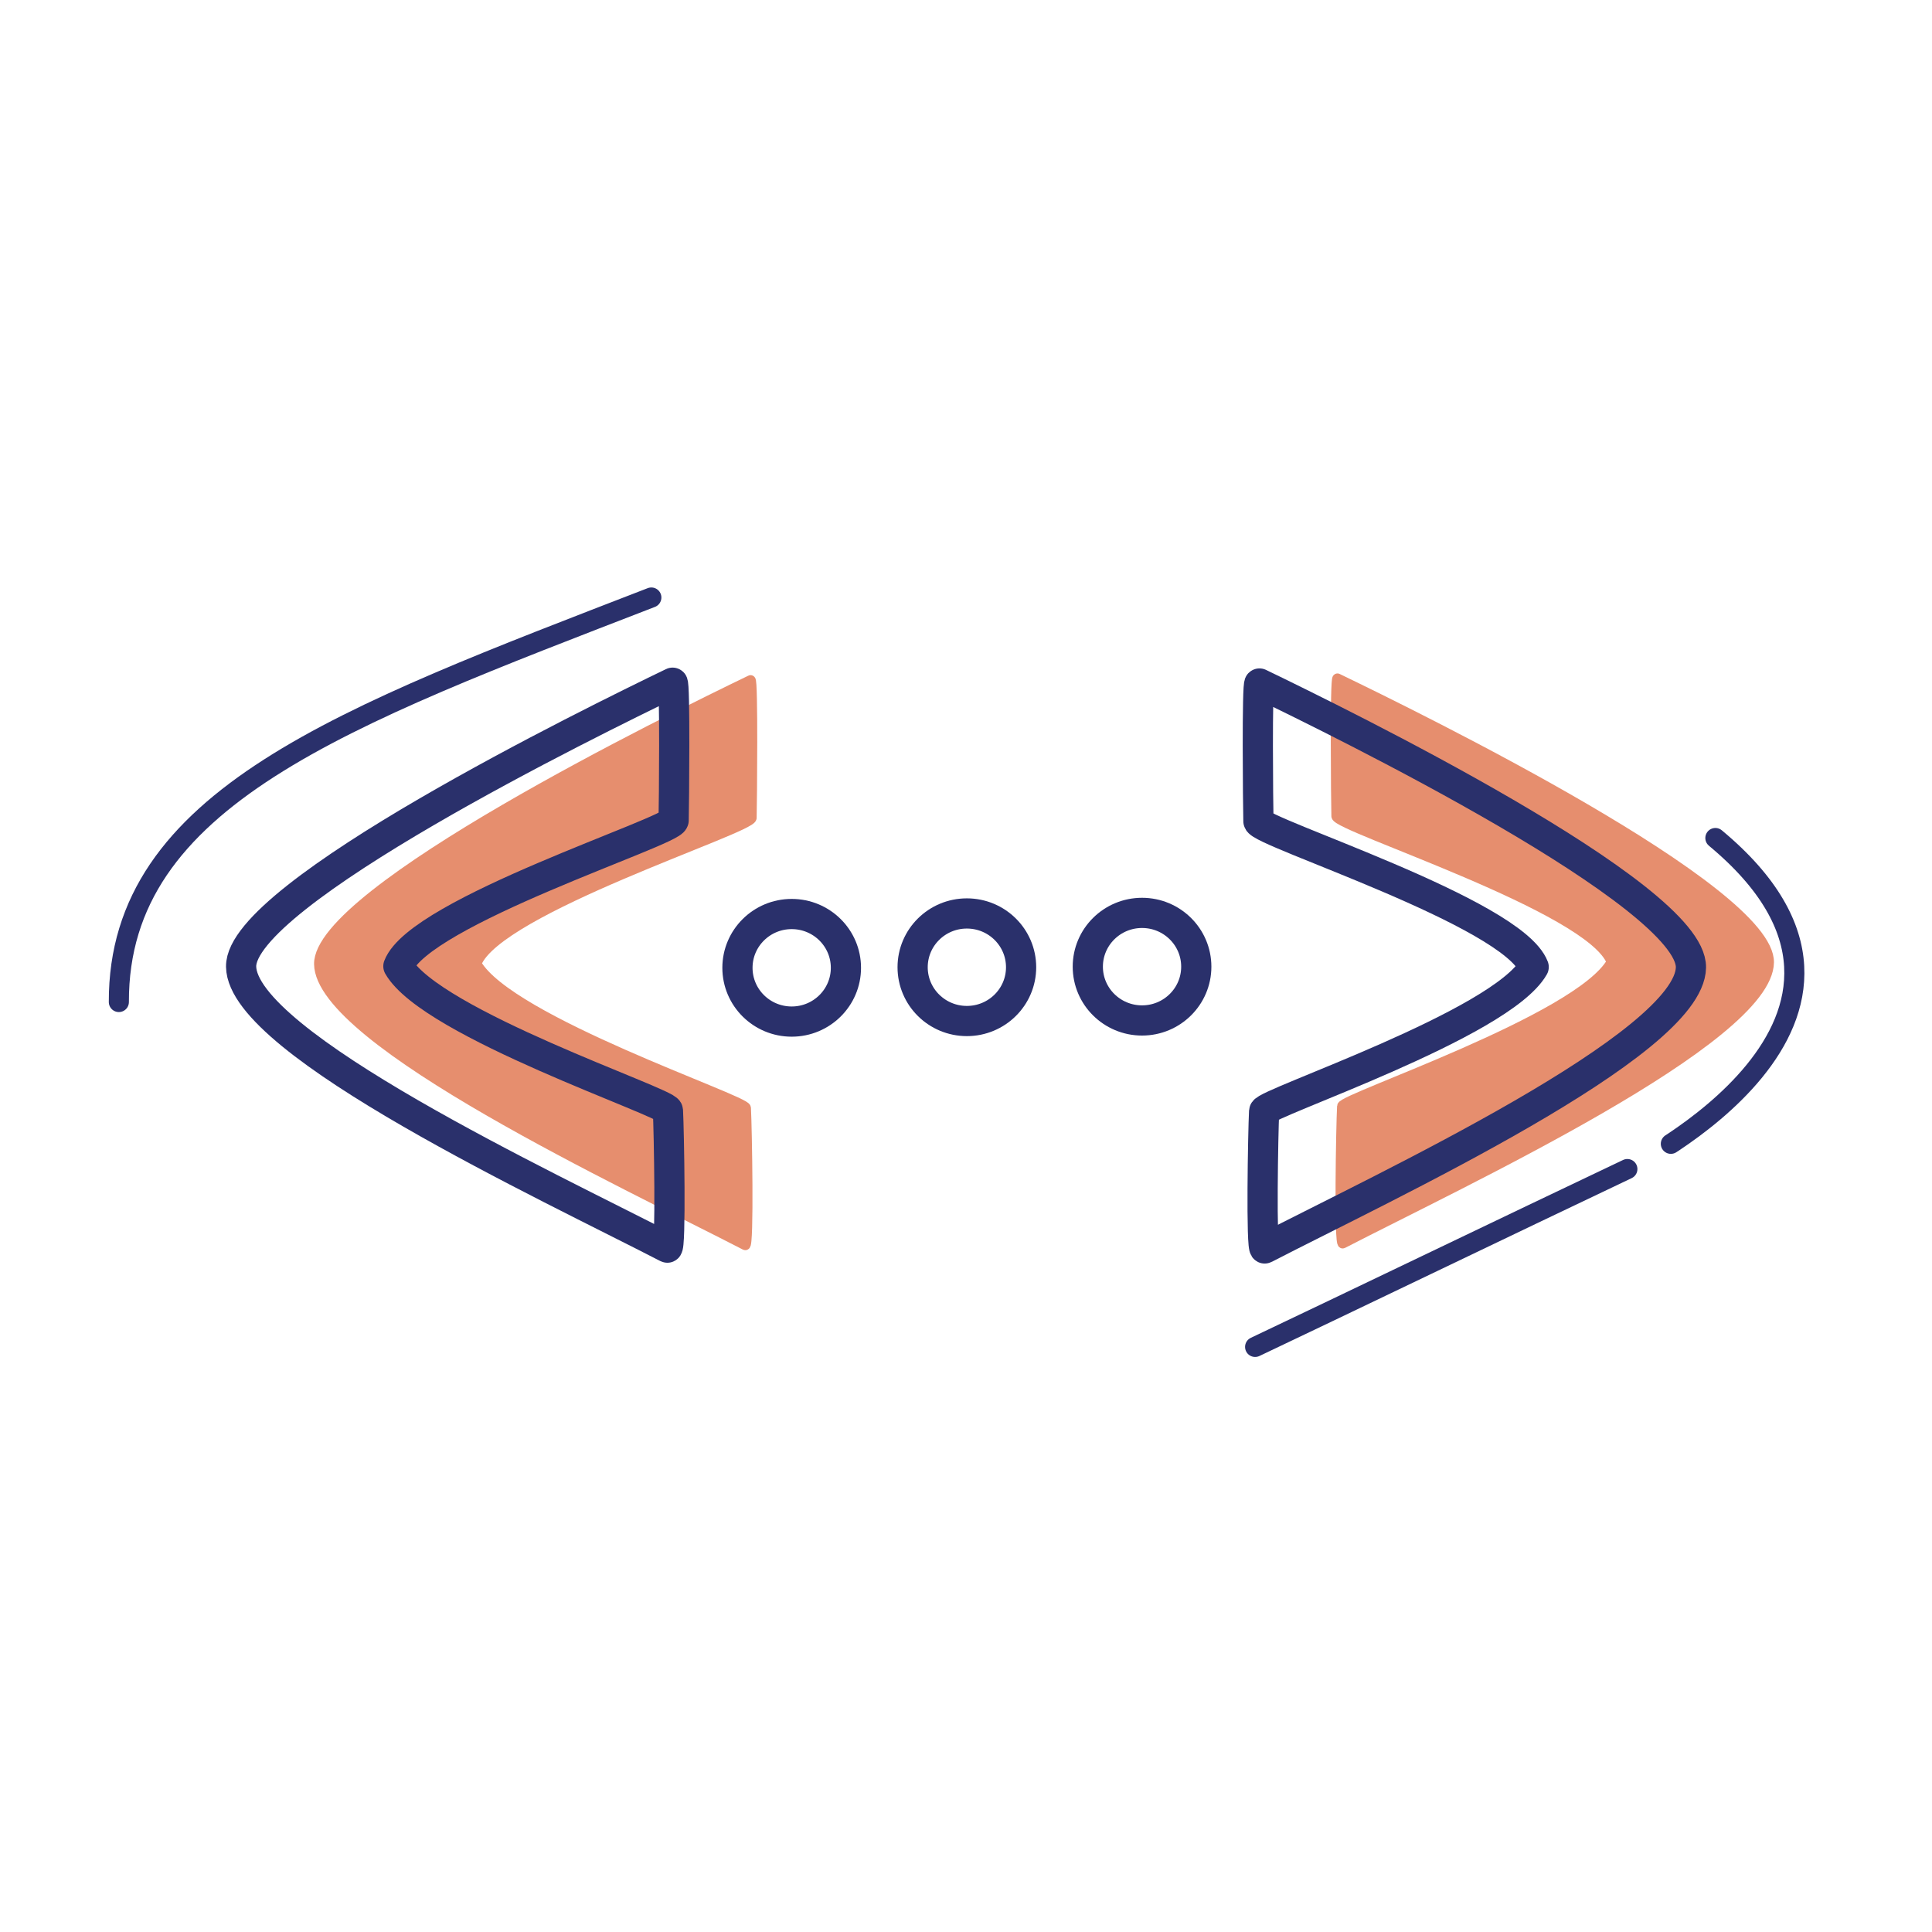 <svg xmlns="http://www.w3.org/2000/svg" width="192" height="192" style="width:100%;height:100%;transform:translate3d(0,0,0);content-visibility:visible" viewBox="0 0 192 192"><defs><clipPath id="a"><path d="M0 0h192v192H0z"/></clipPath><clipPath id="c"><path d="M0 0h192v192H0z"/></clipPath><clipPath id="b"><path d="M0 0h192v192H0z"/></clipPath></defs><g clip-path="url(#a)"><g clip-path="url(#b)" style="display:block"><g style="display:block"><path fill="none" stroke="#E68E6E" stroke-linecap="round" stroke-linejoin="round" d="M74.695 81.28c-.028 1.076-25.287 9.074-27.354 14.491 3.26 5.707 26.747 13.536 26.788 14.336.107 2.025.311 13.829-.069 13.632-11.696-6.052-42.238-20.247-42.348-27.927-.104-7.208 34.896-24.362 42.88-28.216.255-.124.144 12.124.103 13.684" class="secondary"/><path fill="#E68E6E" d="M74.695 81.28c-.028 1.076-25.287 9.074-27.354 14.491 3.26 5.707 26.747 13.536 26.788 14.336.107 2.025.311 13.829-.069 13.632-11.696-6.052-42.238-20.247-42.348-27.927-.104-7.208 34.896-24.362 42.88-28.216.255-.124.144 12.124.103 13.684" class="secondary"/></g><g style="display:block"><path fill="none" stroke="#E68E6E" stroke-linecap="round" stroke-linejoin="round" d="M132.811 81.11c.028 1.076 25.287 9.074 27.354 14.491-3.26 5.707-26.747 13.536-26.788 14.336-.107 2.025-.311 13.829.069 13.632 11.696-6.052 42.238-20.247 42.348-27.927.104-7.208-34.896-24.362-42.88-28.216-.255-.124-.144 12.124-.103 13.684" class="secondary"/><path fill="#E68E6E" d="M132.811 81.11c.028 1.076 25.287 9.074 27.354 14.491-3.26 5.707-26.747 13.536-26.788 14.336-.107 2.025-.311 13.829.069 13.632 11.696-6.052 42.238-20.247 42.348-27.927.104-7.208-34.896-24.362-42.88-28.216-.255-.124-.144 12.124-.103 13.684" class="secondary"/></g><path fill="none" stroke="#2A306B" stroke-linecap="round" stroke-linejoin="round" stroke-width="3.002" d="M21.462-14.388C21.434-13.312-3.825-5.314-5.892.103c3.26 5.707 26.747 13.536 26.788 14.336.107 2.025.311 13.829-.069 13.632C9.131 22.019-21.411 7.824-21.521.144c-.104-7.208 34.896-24.362 42.88-28.216.255-.124.144 12.124.103 13.684" class="primary" style="display:block" transform="translate(45.483 95.918)"/><path fill="none" stroke="#2A306B" stroke-linecap="round" stroke-linejoin="round" stroke-width="3.002" d="M-21.462-14.388C-21.434-13.312 3.825-5.314 5.892.103 2.632 5.81-20.855 13.639-20.896 14.439c-.107 2.025-.311 13.829.069 13.632C-9.131 22.019 21.411 7.824 21.521.144c.104-7.208-34.896-24.362-42.88-28.216-.255-.124-.144 12.124-.103 13.684" class="primary" style="display:block" transform="translate(146.523 95.998)"/><path fill="none" stroke="#2A306B" stroke-linecap="round" stroke-linejoin="round" stroke-width="3.001" d="M0 5.345c2.977 0 5.39-2.393 5.39-5.345S2.977-5.345 0-5.345-5.39-2.952-5.39 0-2.977 5.345 0 5.345" class="primary" style="display:block" transform="translate(78.677 96.179)"/><path fill="none" stroke="#2A306B" stroke-linecap="round" stroke-linejoin="round" stroke-width="3.001" d="M0 5.345c2.977 0 5.39-2.393 5.39-5.345S2.977-5.345 0-5.345-5.39-2.952-5.39 0-2.977 5.345 0 5.345" class="primary" style="display:block" transform="translate(96.086 96.123)"/><path fill="none" stroke="#2A306B" stroke-linecap="round" stroke-linejoin="round" stroke-width="3.001" d="M0 5.345c2.977 0 5.39-2.393 5.39-5.345S2.977-5.345 0-5.345-5.39-2.952-5.39 0-2.977 5.345 0 5.345" class="primary" style="display:block" transform="translate(113.495 96.067)"/><path fill="none" stroke="#2A306B" stroke-dasharray="41 5" stroke-linecap="round" stroke-linejoin="round" stroke-width="1.997" d="M-18.594 8.884c7.252-3.432 25.65-12.289 37.188-17.768 0 0 30.281-14.761 8.552-32.805" class="primary" style="display:block" transform="translate(143.326 124.971)"/><path fill="none" stroke="#2A306B" stroke-linecap="round" stroke-linejoin="round" stroke-width="1.997" d="M26.459-20.099C-4.166-8.245-26.522-.165-26.459 20.099q0 0 0 0" class="primary" style="display:block" transform="translate(38.271 79.48)"/></g><g clip-path="url(#c)" style="display:none"><g style="display:none"><path fill="none" class="secondary"/><path class="secondary"/></g><g style="display:none"><path fill="none" class="secondary"/><path class="secondary"/></g><path fill="none" class="primary" style="display:none"/><path fill="none" class="primary" style="display:none"/><path fill="none" class="primary" style="display:none"/><path fill="none" class="primary" style="display:none"/><path fill="none" class="primary" style="display:none"/><path fill="none" class="primary" style="display:none"/><path fill="none" class="primary" style="display:none"/></g></g></svg>